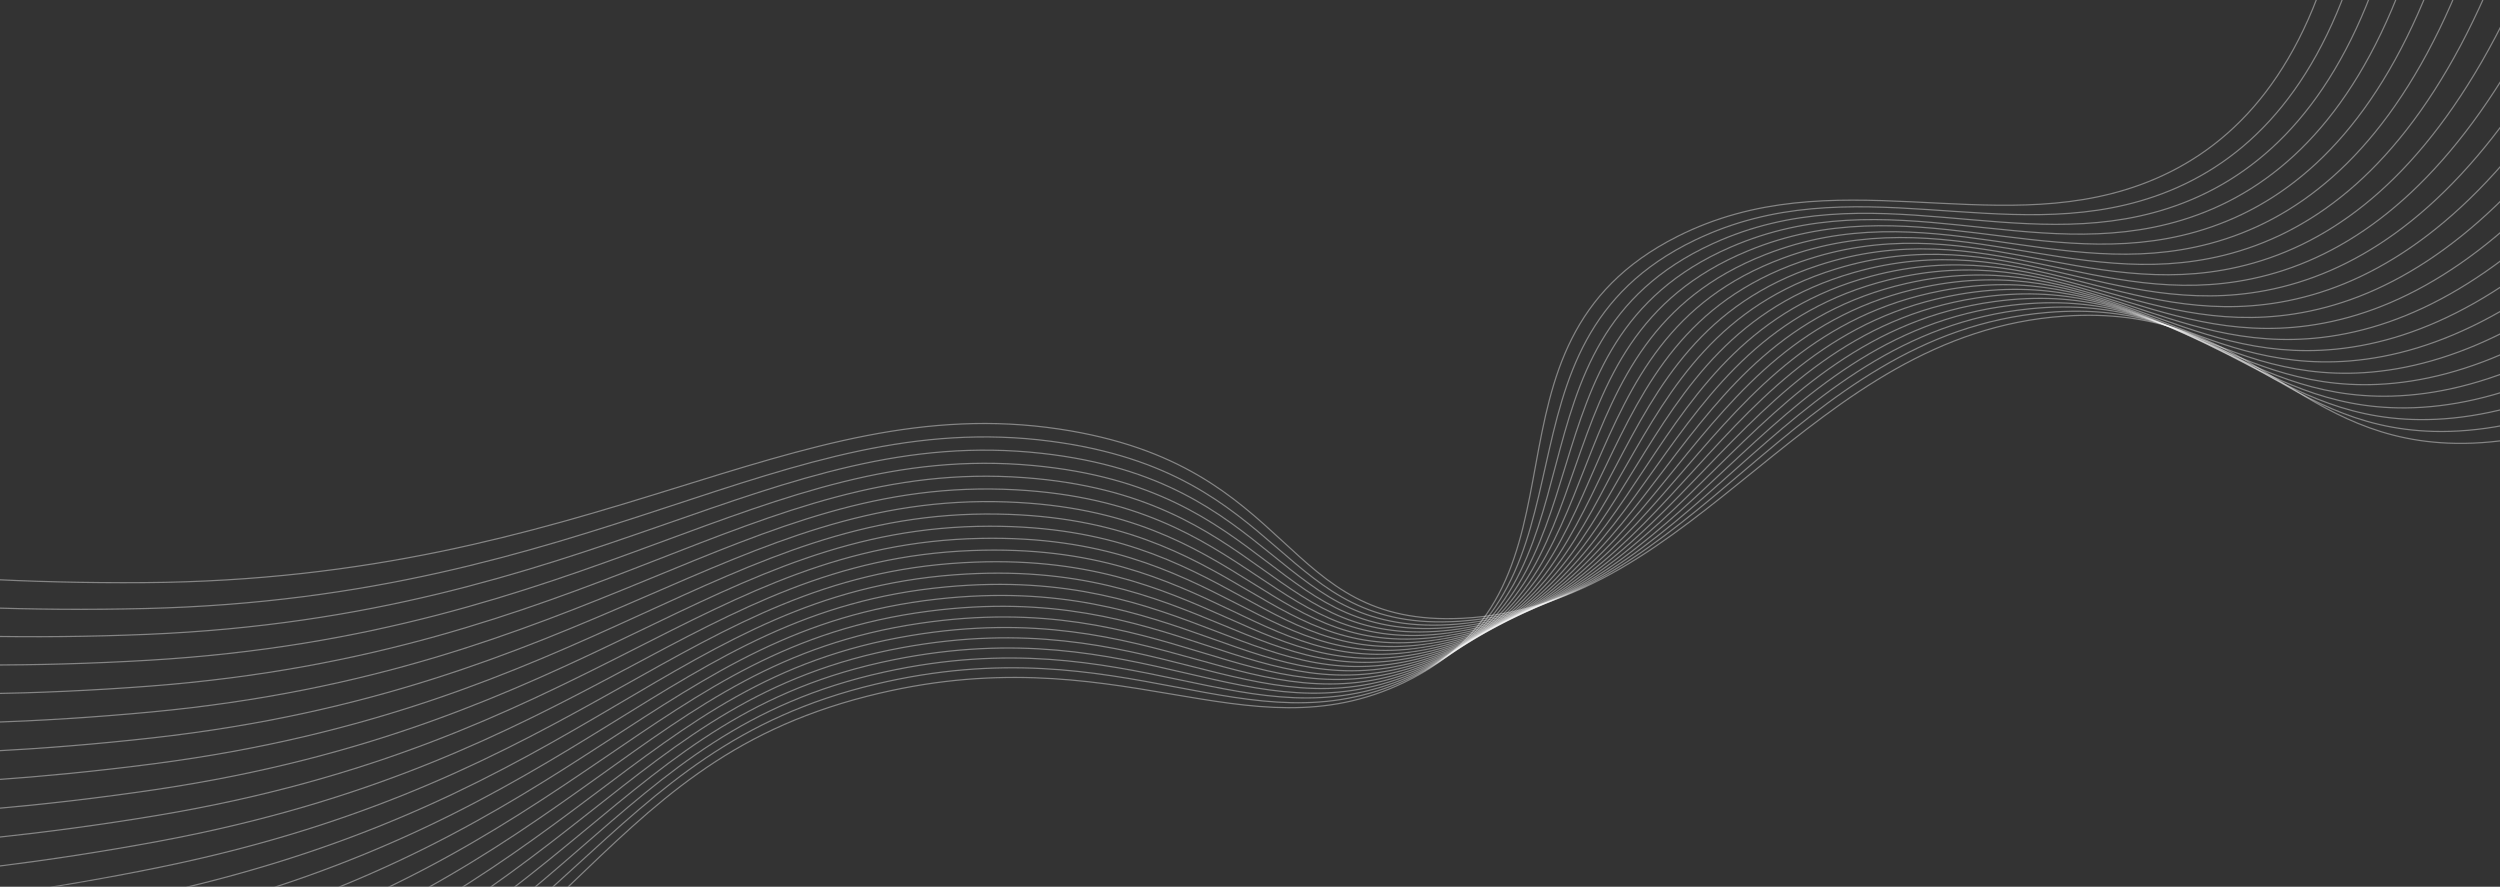 <svg width="1920" height="681" viewBox="0 0 1920 681" fill="none" xmlns="http://www.w3.org/2000/svg">
<rect x="0" y="0" width="1920" height="681" fill="#333333" stroke="none"/>
<mask id="mask0_829_42704" style="mask-type:luminance" maskUnits="userSpaceOnUse" x="-289" y="-531" width="2267" height="1499">
<path d="M1785.33 -530.103L1976.66 622.385L-96.23 966.513L-287.558 -185.975L1785.33 -530.103Z" fill="white" stroke="white" stroke-width="0.945"/>
</mask>
<g mask="url(#mask0_829_42704)">
<path d="M-96.517 966.289C-25.105 945.572 53.07 918.971 134.399 884.608C447.002 752.478 450.923 589.631 665.877 534.737C858.462 485.546 956.062 582.423 1078.02 524.264C1235.13 449.34 1121.58 265.466 1288.35 181.545C1407.52 121.569 1528.33 183.843 1643.63 141.941C1771.72 95.392 1863.43 -68.913 1784.49 -530.443" stroke="white" stroke-opacity="0.4" stroke-width="0.945" stroke-miterlimit="10"/>
</g>
<mask id="mask1_829_42704" style="mask-type:luminance" maskUnits="userSpaceOnUse" x="-283" y="-517" width="2290" height="1460">
<path d="M1821.88 -515.889L2005.99 593.09L-97.763 942.342L-281.868 -166.638L1821.88 -515.889Z" fill="white" stroke="white" stroke-width="0.945"/>
</mask>
<g mask="url(#mask1_829_42704)">
<path d="M-98.071 942.138C-26.71 922.73 51.607 897.576 133.336 864.737C447.479 738.505 458.043 576.407 672.617 525.402C864.833 479.717 957.267 577.834 1080.1 522.009C1238.35 450.081 1133.75 265.04 1301.91 184.318C1422.07 126.641 1538.83 190.705 1654.42 150.959C1782.81 106.809 1880.14 -55.261 1821.13 -516.195" stroke="white" stroke-opacity="0.4" stroke-width="0.945" stroke-miterlimit="10"/>
</g>
<mask id="mask2_829_42704" style="mask-type:luminance" maskUnits="userSpaceOnUse" x="-277" y="-503" width="2313" height="1422">
<path d="M1858.51 -501.667L2035.39 563.804L-99.269 918.186L-276.152 -147.284L1858.51 -501.667Z" fill="white" stroke="white" stroke-width="0.945"/>
</mask>
<g mask="url(#mask2_829_42704)">
<path d="M-99.647 917.988C-28.313 899.885 50.123 876.18 132.254 844.883C447.961 724.544 465.144 563.199 679.315 516.088C871.157 473.892 958.408 573.283 1082.14 519.773C1241.52 450.841 1145.86 264.638 1315.41 187.114C1436.55 131.722 1549.27 197.59 1665.14 159.986C1793.85 118.217 1896.78 -41.584 1857.71 -501.941" stroke="white" stroke-opacity="0.4" stroke-width="0.945" stroke-miterlimit="10"/>
</g>
<mask id="mask3_829_42704" style="mask-type:luminance" maskUnits="userSpaceOnUse" x="-272" y="-488" width="2338" height="1383">
<path d="M1895.03 -487.44L2064.69 534.52L-100.858 894.031L-270.517 -127.929L1895.03 -487.44Z" fill="white" stroke="white" stroke-width="0.945"/>
</mask>
<g mask="url(#mask3_829_42704)">
<path d="M-101.222 893.815C-29.916 877.018 48.639 854.763 131.169 824.991C448.441 710.545 472.267 549.949 686.013 506.75C877.507 468.042 959.571 568.691 1084.15 517.52C1244.66 451.583 1157.97 264.214 1328.88 189.892C1451.01 136.785 1559.66 204.461 1675.84 168.995C1804.89 129.602 1913.42 -27.945 1894.25 -487.717" stroke="white" stroke-opacity="0.4" stroke-width="0.945" stroke-miterlimit="10"/>
</g>
<mask id="mask4_829_42704" style="mask-type:luminance" maskUnits="userSpaceOnUse" x="-266" y="-474" width="2361" height="1345">
<path d="M1931.65 -473.229L2094.09 505.236L-102.342 869.874L-264.781 -108.592L1931.65 -473.229Z" fill="white" stroke="white" stroke-width="0.945"/>
</mask>
<g mask="url(#mask4_829_42704)">
<path d="M-102.815 869.67C-31.536 854.178 47.137 833.373 130.068 805.126C448.88 696.577 479.346 536.716 692.691 497.426C883.815 462.222 960.692 564.131 1086.17 515.274C1247.81 452.333 1170.08 263.798 1342.37 192.675C1465.5 141.852 1570.1 211.333 1686.56 178.009C1815.94 140.996 1930.09 -14.301 1930.84 -473.478" stroke="white" stroke-opacity="0.4" stroke-width="0.945" stroke-miterlimit="10"/>
</g>
<mask id="mask5_829_42704" style="mask-type:luminance" maskUnits="userSpaceOnUse" x="-260" y="-460" width="2384" height="1307">
<path d="M1968.24 -459.008L2123.46 475.948L-103.889 845.717L-259.105 -89.239L1968.24 -459.008Z" fill="white" stroke="white" stroke-width="0.945"/>
</mask>
<g mask="url(#mask5_829_42704)">
<path d="M-104.331 845.514C-33.103 831.332 45.712 811.972 129.045 785.266C449.419 682.596 486.507 523.502 699.448 488.105C890.199 456.392 961.916 559.571 1088.25 513.038C1251.02 453.092 1182.22 263.379 1355.9 195.455C1480.02 146.917 1580.57 218.202 1697.34 187.016C1827.03 152.383 1946.79 -0.644 1967.46 -459.256" stroke="white" stroke-opacity="0.4" stroke-width="0.945" stroke-miterlimit="10"/>
</g>
<mask id="mask6_829_42704" style="mask-type:luminance" maskUnits="userSpaceOnUse" x="-254" y="-446" width="2408" height="1269">
<path d="M2004.8 -444.788L2152.79 446.66L-105.437 821.556L-253.429 -69.891L2004.8 -444.788Z" fill="white" stroke="white" stroke-width="0.945"/>
</mask>
<g mask="url(#mask6_829_42704)">
<path d="M-105.911 821.348C-34.71 808.472 44.221 790.547 127.98 765.376C449.918 668.599 493.649 510.255 706.163 478.756C896.567 450.544 963.072 554.971 1090.3 510.768C1254.21 453.818 1194.37 262.939 1369.43 198.213C1494.52 151.963 1591.05 225.049 1708.1 196.02C1838.12 163.782 1963.5 12.99 2004.09 -445.026" stroke="white" stroke-opacity="0.4" stroke-width="0.945" stroke-miterlimit="10"/>
</g>
<mask id="mask7_829_42704" style="mask-type:luminance" maskUnits="userSpaceOnUse" x="-249" y="-432" width="2432" height="1230">
<path d="M2041.39 -430.573L2182.16 417.366L-106.986 797.394L-247.755 -50.545L2041.39 -430.573Z" fill="white" stroke="white" stroke-width="0.945"/>
</mask>
<g mask="url(#mask7_829_42704)">
<path d="M-107.464 797.209C-36.291 785.638 42.759 769.163 126.918 745.518C450.396 654.638 500.77 497.043 712.904 469.433C902.936 444.712 964.281 550.408 1092.38 508.525C1257.42 454.571 1206.52 262.529 1382.97 201.002C1509.04 157.037 1601.5 231.931 1718.86 205.039C1849.21 175.182 1980.18 26.644 2040.69 -430.791" stroke="white" stroke-opacity="0.4" stroke-width="0.945" stroke-miterlimit="10"/>
</g>
<mask id="mask8_829_42704" style="mask-type:luminance" maskUnits="userSpaceOnUse" x="-243" y="-417" width="2456" height="1192">
<path d="M2077.98 -416.331L2211.61 388.574L-108.489 773.742L-242.115 -31.164L2077.98 -416.331Z" fill="white" stroke="white" stroke-width="0.945"/>
</mask>
<g mask="url(#mask8_829_42704)">
<path d="M-109.042 773.057C-37.896 762.792 41.272 747.766 125.833 725.662C450.876 640.675 507.866 483.819 719.602 460.132C909.261 438.901 965.419 545.856 1094.4 506.307C1260.57 455.348 1218.63 262.141 1396.44 203.816C1523.5 162.135 1611.92 238.833 1729.56 214.084C1860.22 186.606 1996.82 40.319 2077.25 -416.521" stroke="white" stroke-opacity="0.4" stroke-width="0.945" stroke-miterlimit="10"/>
</g>
<mask id="mask9_829_42704" style="mask-type:luminance" maskUnits="userSpaceOnUse" x="-238" y="-403" width="2480" height="1155">
<path d="M2114.55 -402.126L2241.14 360.432L-109.916 750.739L-236.511 -11.819L2114.55 -402.126Z" fill="white" stroke="white" stroke-width="0.945"/>
</mask>
<g mask="url(#mask9_829_42704)">
<path d="M-110.609 748.881C-39.491 739.921 39.796 726.345 124.756 705.766C451.364 626.673 514.996 470.566 726.305 450.776C915.618 433.046 966.566 541.265 1096.44 504.031C1263.75 456.083 1230.74 261.698 1409.96 206.567C1538.02 167.172 1622.38 245.674 1740.31 223.067C1871.29 197.969 2013.49 53.951 2113.84 -402.308" stroke="white" stroke-opacity="0.4" stroke-width="0.945" stroke-miterlimit="10"/>
</g>
<mask id="mask10_829_42704" style="mask-type:luminance" maskUnits="userSpaceOnUse" x="-232" y="-389" width="2504" height="1118">
<path d="M2151.14 -387.919L2270.81 332.962L-111.2 728.408L-230.876 7.528L2151.14 -387.919Z" fill="white" stroke="white" stroke-width="0.945"/>
</mask>
<g mask="url(#mask10_829_42704)">
<path d="M-112.156 724.728C-41.089 717.078 38.34 704.948 123.703 685.909C451.851 612.713 522.126 457.355 733.032 441.459C921.972 427.22 967.757 536.693 1098.49 501.812C1266.92 456.86 1242.88 261.293 1423.47 209.38C1552.51 172.269 1632.8 252.565 1751.04 232.125C1882.37 209.404 2030.17 67.64 2150.41 -388.034" stroke="white" stroke-opacity="0.4" stroke-width="0.945" stroke-miterlimit="10"/>
</g>
<mask id="mask11_829_42704" style="mask-type:luminance" maskUnits="userSpaceOnUse" x="-226" y="-375" width="2528" height="1083">
<path d="M2187.72 -373.68L2300.59 306.209L-112.381 706.794L-225.251 26.905L2187.72 -373.68Z" fill="white" stroke="white" stroke-width="0.945"/>
</mask>
<g mask="url(#mask11_829_42704)">
<path d="M-113.723 700.594C-42.683 694.249 36.865 683.569 122.627 666.055C452.337 598.738 529.231 444.133 739.736 432.145C928.306 421.411 968.905 532.143 1100.53 499.578C1270.1 457.621 1255.02 260.889 1436.96 212.163C1566.99 177.337 1643.24 259.437 1761.78 241.135C1893.44 220.794 2046.86 81.28 2187.03 -373.799" stroke="white" stroke-opacity="0.4" stroke-width="0.945" stroke-miterlimit="10"/>
</g>
<mask id="mask12_829_42704" style="mask-type:luminance" maskUnits="userSpaceOnUse" x="-221" y="-361" width="2555" height="1062">
<path d="M2224.28 -359.463L2332.73 293.792L-111.197 699.517L-219.646 46.262L2224.28 -359.463Z" fill="white" stroke="white" stroke-width="0.945"/>
</mask>
<g mask="url(#mask12_829_42704)">
<path d="M-115.304 676.421C-44.292 671.382 35.375 662.151 121.537 646.163C452.811 584.739 536.348 430.883 746.428 422.808C934.649 415.56 970.064 527.567 1102.56 497.32C1273.26 458.359 1267.12 260.464 1450.47 214.933C1581.5 182.407 1653.7 266.296 1772.52 250.136C1904.5 232.175 2063.52 94.93 2223.61 -359.583" stroke="white" stroke-opacity="0.4" stroke-width="0.945" stroke-miterlimit="10"/>
</g>
<mask id="mask13_829_42704" style="mask-type:luminance" maskUnits="userSpaceOnUse" x="-215" y="-346" width="2582" height="1044">
<path d="M2260.87 -345.254L2365.7 286.196L-109.19 697.06L-214.019 65.611L2260.87 -345.254Z" fill="white" stroke="white" stroke-width="0.945"/>
</mask>
<g mask="url(#mask13_829_42704)">
<path d="M-116.876 652.267C-45.891 648.533 33.892 640.737 120.482 626.301C453.297 570.773 543.477 417.667 753.153 413.485C941.001 409.728 971.23 522.993 1104.61 495.081C1276.44 459.115 1279.26 260.054 1463.97 217.726C1595.98 187.484 1664.14 273.177 1783.24 259.159C1915.54 243.594 2080.19 108.584 2260.2 -345.333" stroke="white" stroke-opacity="0.4" stroke-width="0.945" stroke-miterlimit="10"/>
</g>
<mask id="mask14_829_42704" style="mask-type:luminance" maskUnits="userSpaceOnUse" x="-209" y="-332" width="2609" height="1028">
<path d="M2297.43 -331.014L2398.65 278.688L-107.191 694.692L-208.409 84.99L2297.43 -331.014Z" fill="white" stroke="white" stroke-width="0.945"/>
</mask>
<g mask="url(#mask14_829_42704)">
<path d="M-118.439 628.108C-47.506 625.684 32.419 619.333 119.41 606.422C453.788 556.789 550.587 404.435 759.884 404.143C947.362 403.891 972.429 518.411 1106.68 492.818C1279.62 459.852 1291.4 259.625 1477.52 220.491C1610.52 192.534 1674.61 280.036 1794.02 268.155C1926.64 254.97 2096.88 122.214 2296.82 -331.107" stroke="white" stroke-opacity="0.4" stroke-width="0.945" stroke-miterlimit="10"/>
</g>
<mask id="mask15_829_42704" style="mask-type:luminance" maskUnits="userSpaceOnUse" x="-204" y="-318" width="2637" height="1011">
<path d="M2333.99 -316.793L2431.61 271.251L-105.165 692.39L-202.788 104.346L2333.99 -316.793Z" fill="white" stroke="white" stroke-width="0.945"/>
</mask>
<g mask="url(#mask15_829_42704)">
<path d="M-119.999 603.968C-49.093 602.85 30.951 597.949 118.341 586.564C454.26 542.827 557.726 391.219 766.596 394.824C953.725 398.058 973.581 513.841 1108.71 490.582C1282.8 460.609 1303.52 259.204 1491.01 223.287C1624.97 197.618 1685.04 286.921 1804.73 277.197C1937.68 266.392 2113.54 135.902 2333.39 -316.854" stroke="white" stroke-opacity="0.4" stroke-width="0.945" stroke-miterlimit="10"/>
</g>
<mask id="mask16_829_42704" style="mask-type:luminance" maskUnits="userSpaceOnUse" x="-198" y="-304" width="2664" height="995">
<path d="M2370.6 -302.596L2464.64 263.85L-103.095 690.128L-197.132 123.683L2370.6 -302.596Z" fill="white" stroke="white" stroke-width="0.945"/>
</mask>
<g mask="url(#mask16_829_42704)">
<path d="M-121.566 579.792C-50.687 579.979 29.476 576.528 117.268 566.683C454.751 528.84 564.834 377.97 773.305 385.498C960.064 392.238 974.758 509.276 1110.76 488.336C1285.96 461.362 1315.64 258.791 1504.51 226.073C1639.47 202.689 1695.49 293.795 1815.46 286.214C1948.73 277.789 2130.19 149.553 2369.97 -302.608" stroke="white" stroke-opacity="0.4" stroke-width="0.945" stroke-miterlimit="10"/>
</g>
<mask id="mask17_829_42704" style="mask-type:luminance" maskUnits="userSpaceOnUse" x="-193" y="-289" width="2692" height="978">
<path d="M2407.2 -288.369L2497.66 256.553L-101.029 687.971L-191.493 143.049L2407.2 -288.369Z" fill="white" stroke="white" stroke-width="0.945"/>
</mask>
<g mask="url(#mask17_829_42704)">
<path d="M-123.139 555.631C-52.287 557.124 27.994 555.123 116.186 546.803C455.231 514.838 571.934 364.736 780.002 376.158C966.388 386.388 975.898 504.7 1112.79 486.075C1289.13 462.097 1327.77 258.36 1518.03 228.84C1653.97 207.741 1705.92 300.656 1826.21 295.212C1959.82 289.163 2146.88 163.181 2406.58 -288.384" stroke="white" stroke-opacity="0.4" stroke-width="0.945" stroke-miterlimit="10"/>
</g>
<mask id="mask18_829_42704" style="mask-type:luminance" maskUnits="userSpaceOnUse" x="-187" y="-275" width="2719" height="962">
<path d="M2443.75 -274.14L2530.66 249.333L-98.969 685.886L-185.872 162.413L2443.75 -274.14Z" fill="white" stroke="white" stroke-width="0.945"/>
</mask>
<g mask="url(#mask18_829_42704)">
<path d="M-124.717 531.471C-53.917 534.273 26.506 533.717 115.1 526.938C455.686 500.87 579.056 351.514 786.697 366.832C972.734 380.549 977.034 500.124 1114.8 483.834C1292.28 462.866 1339.87 257.947 1531.49 231.615C1668.43 212.8 1716.33 307.52 1836.92 304.214C1970.86 300.56 2163.54 176.828 2443.13 -274.167" stroke="white" stroke-opacity="0.4" stroke-width="0.945" stroke-miterlimit="10"/>
</g>
<mask id="mask19_829_42704" style="mask-type:luminance" maskUnits="userSpaceOnUse" x="-181" y="-261" width="2746" height="946">
<path d="M2480.32 -259.908L2563.68 242.189L-96.908 683.882L-180.263 181.784L2480.32 -259.908Z" fill="white" stroke="white" stroke-width="0.945"/>
</mask>
<g mask="url(#mask19_829_42704)">
<path d="M-126.3 507.34C-55.526 511.447 25.013 512.326 114.033 507.083C456.183 486.909 586.17 338.291 793.433 357.514C979.1 374.736 978.237 495.566 1116.88 481.61C1295.49 463.638 1352.02 257.557 1545.03 234.423C1682.95 217.893 1726.81 314.417 1847.68 313.268C1981.94 311.994 2180.23 190.516 2479.76 -259.887" stroke="white" stroke-opacity="0.4" stroke-width="0.945" stroke-miterlimit="10"/>
</g>
<mask id="mask20_829_42704" style="mask-type:luminance" maskUnits="userSpaceOnUse" x="-176" y="-247" width="2774" height="930">
<path d="M2516.9 -245.685L2596.72 235.098L-94.826 681.93L-174.642 201.147L2516.9 -245.685Z" fill="white" stroke="white" stroke-width="0.945"/>
</mask>
<g mask="url(#mask20_829_42704)">
<path d="M-127.853 483.158C-57.108 488.571 23.55 490.9 112.97 487.183C456.685 472.901 593.29 325.036 800.153 348.168C985.447 368.88 979.398 490.969 1118.92 479.347C1298.66 464.371 1364.15 257.109 1558.54 237.189C1697.46 222.943 1737.27 321.271 1858.42 322.264C1993 323.371 2196.91 204.143 2516.34 -245.676" stroke="white" stroke-opacity="0.4" stroke-width="0.945" stroke-miterlimit="10"/>
</g>
<mask id="mask21_829_42704" style="mask-type:luminance" maskUnits="userSpaceOnUse" x="-170" y="-232" width="2801" height="913">
<path d="M2553.45 -231.448L2629.74 228.095L-92.734 680.062L-169.025 220.52L2553.45 -231.448Z" fill="white" stroke="white" stroke-width="0.945"/>
</mask>
<g mask="url(#mask21_829_42704)">
<path d="M-129.45 459.025C-58.732 465.744 22.044 469.523 111.866 467.345C457.121 458.961 600.393 311.842 806.829 338.871C991.777 363.084 980.541 486.432 1120.94 477.129C1301.8 465.149 1376.23 256.724 1572.01 240.003C1711.92 228.042 1747.66 328.178 1869.12 331.309C2004.02 334.796 2213.53 217.837 2552.91 -231.405" stroke="white" stroke-opacity="0.4" stroke-width="0.945" stroke-miterlimit="10"/>
</g>
<mask id="mask22_829_42704" style="mask-type:luminance" maskUnits="userSpaceOnUse" x="-164" y="-218" width="2828" height="897">
<path d="M2590.04 -217.234L2662.82 221.126L-90.593 678.229L-163.366 239.868L2590.04 -217.234Z" fill="white" stroke="white" stroke-width="0.945"/>
</mask>
<g mask="url(#mask22_829_42704)">
<path d="M-130.983 434.863C-60.316 442.891 20.603 448.115 110.825 447.463C457.644 444.972 607.535 298.606 813.567 329.528C998.142 357.232 981.723 481.854 1123.02 474.867C1305.02 465.882 1388.41 256.291 1585.57 242.768C1726.44 233.095 1758.16 335.017 1879.91 340.305C2015.13 346.172 2230.26 231.464 2589.53 -217.179" stroke="white" stroke-opacity="0.4" stroke-width="0.945" stroke-miterlimit="10"/>
</g>
</svg>
